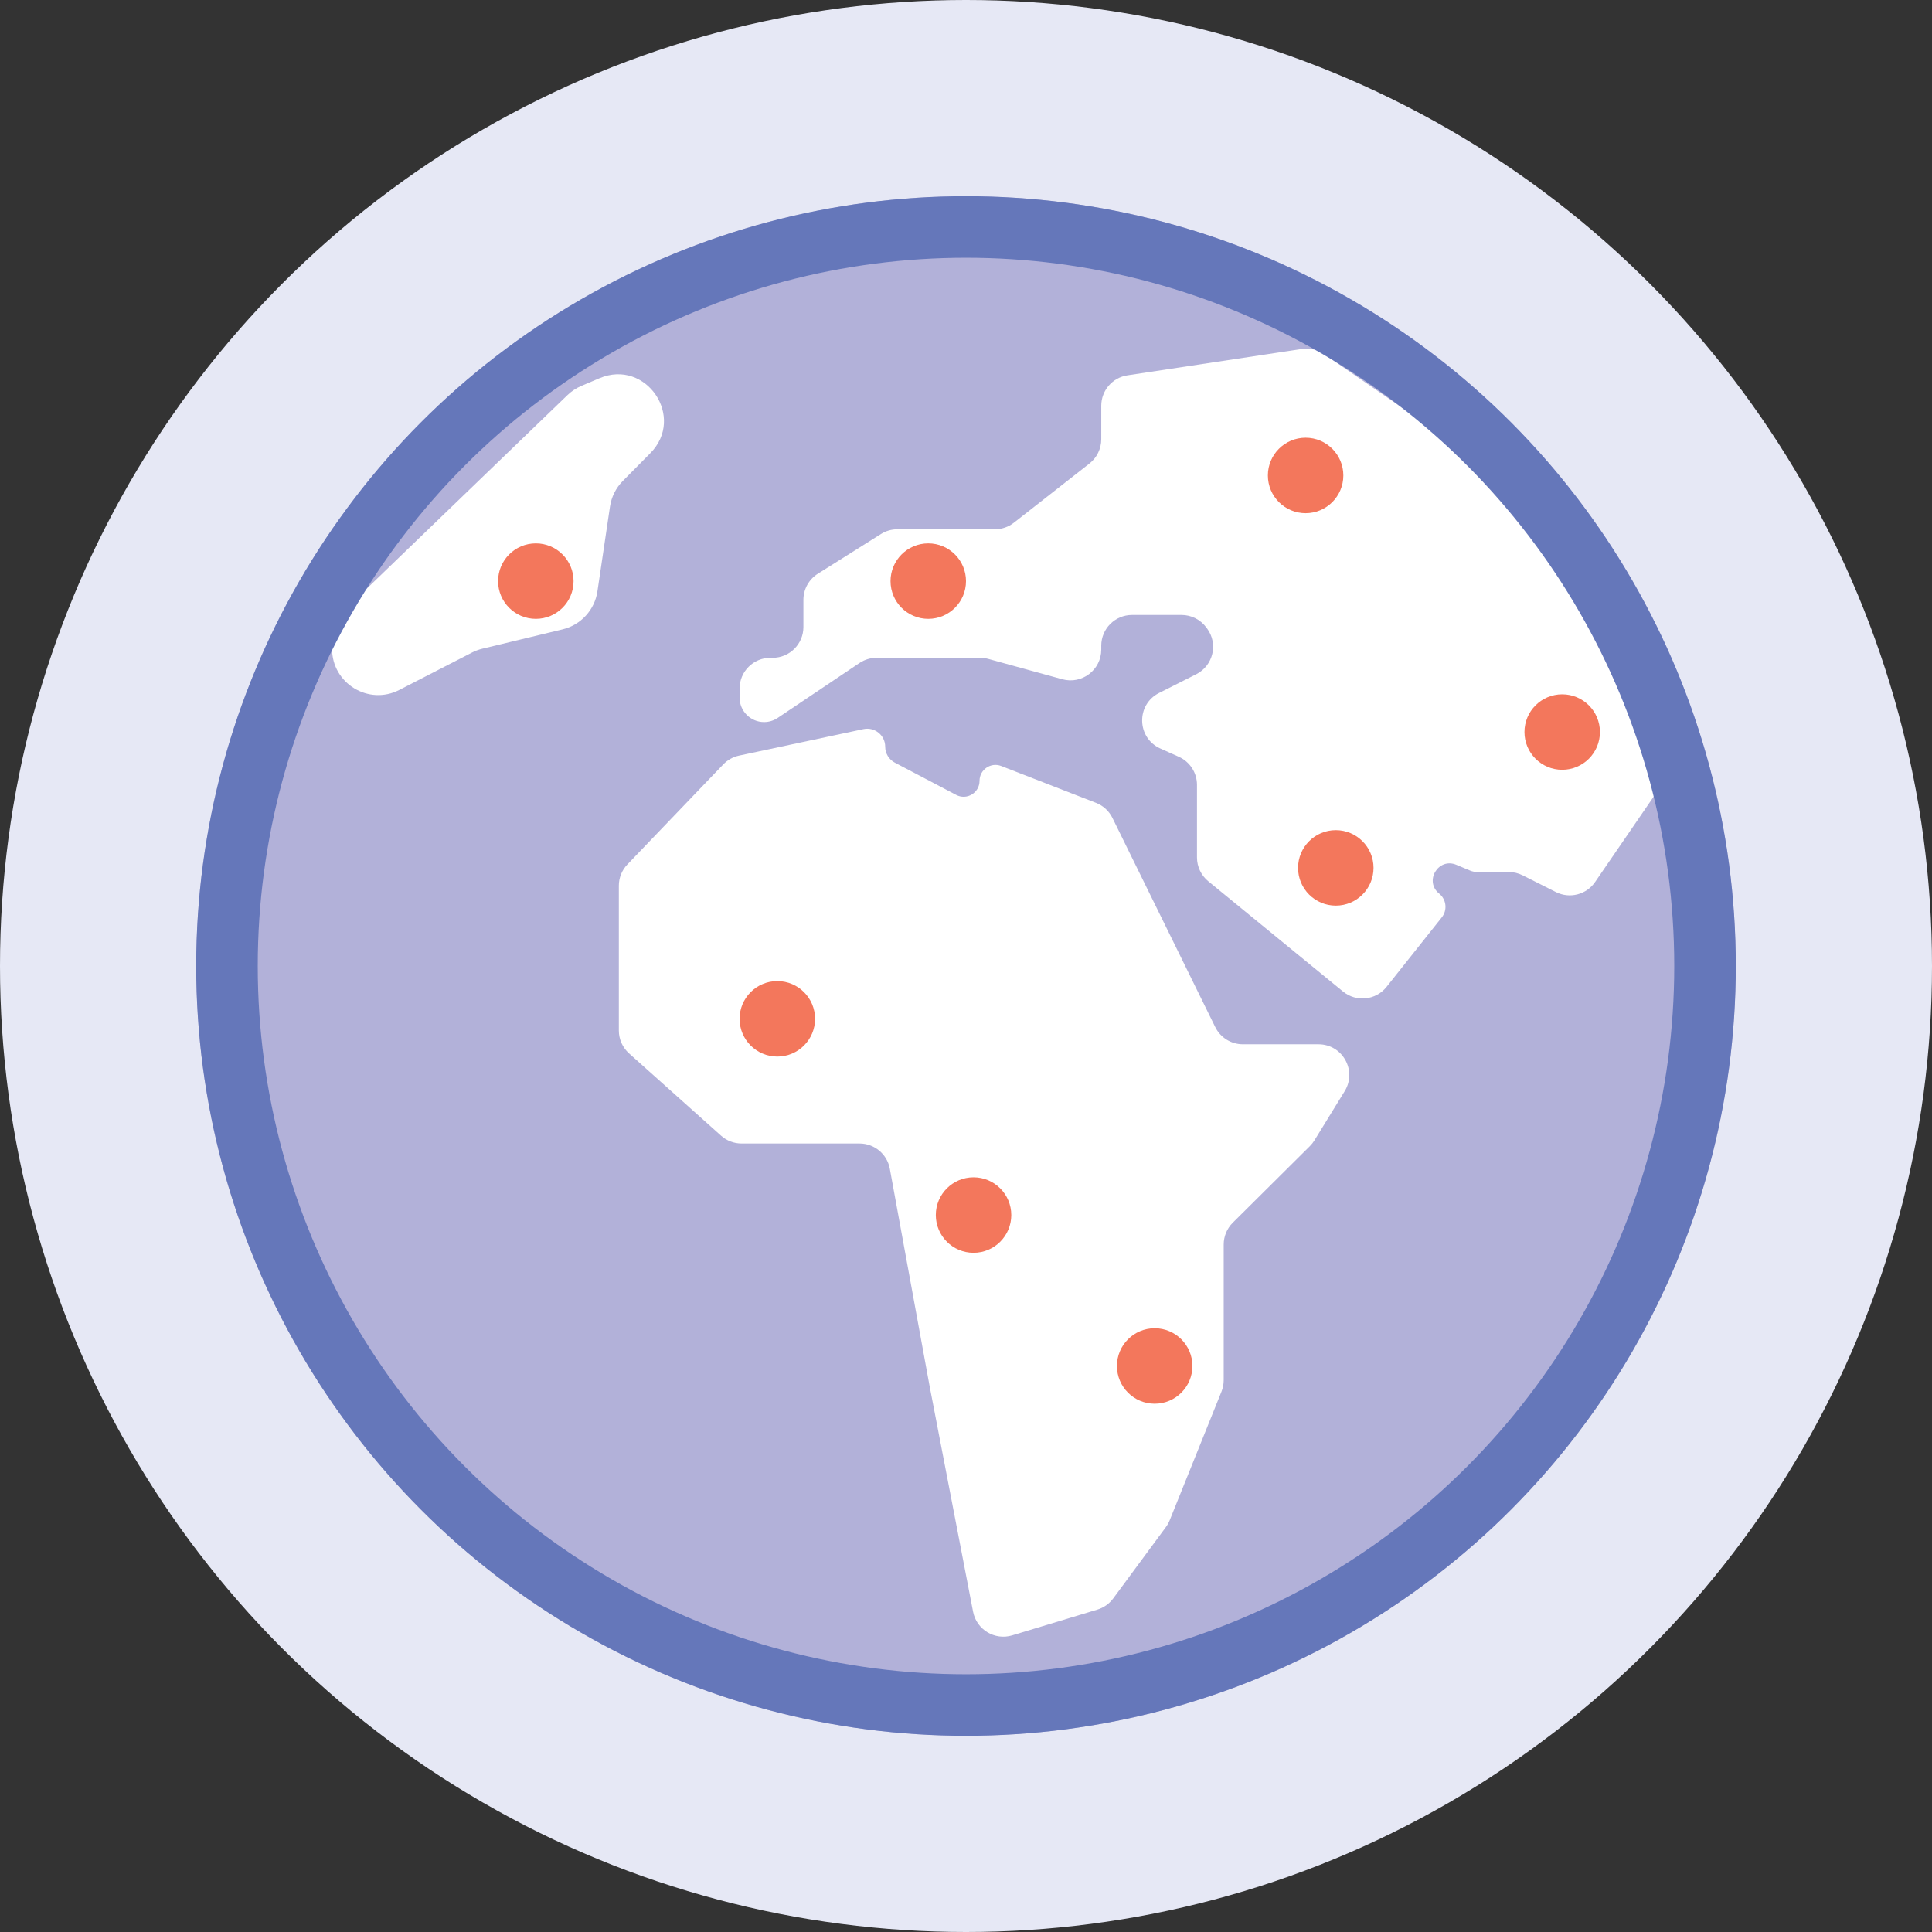 <svg xmlns="http://www.w3.org/2000/svg" width="128" height="128" viewBox="0 0 128 128" fill="none"><rect x="0" y="0" width="128" height="128" fill="#333333" stroke="none"/><g clip-path="url(#clip0_1307_338)"><circle cx="64" cy="64" r="64" fill="#E6E8F5"></circle><circle cx="64" cy="64" r="51" fill="#B2B1D9"></circle><path d="M41.567 57.271L47.919 50.644C48.202 50.349 48.567 50.146 48.966 50.061L57.207 48.306C57.949 48.149 58.647 48.714 58.647 49.472C58.647 49.914 58.892 50.321 59.284 50.527L63.352 52.666C64.054 53.035 64.897 52.526 64.897 51.733C64.897 50.991 65.642 50.481 66.334 50.75L72.613 53.191C73.089 53.376 73.478 53.733 73.703 54.192L80.513 68.046C80.856 68.744 81.566 69.186 82.343 69.186H87.353C88.948 69.186 89.925 70.934 89.089 72.292L87.083 75.554C86.999 75.691 86.898 75.818 86.784 75.932L81.675 81.007C81.29 81.39 81.073 81.91 81.073 82.453V91.437C81.073 91.698 81.023 91.957 80.926 92.199L77.494 100.723C77.43 100.883 77.345 101.034 77.243 101.173L73.755 105.898C73.494 106.252 73.126 106.512 72.705 106.639L67.061 108.346C65.904 108.696 64.698 107.967 64.469 106.78L61.588 91.832L58.953 77.432C58.776 76.464 57.932 75.76 56.948 75.76H49.131C48.63 75.76 48.146 75.576 47.773 75.242L41.68 69.793C41.247 69.407 41 68.854 41 68.274V58.681C41 58.156 41.203 57.65 41.567 57.271Z" fill="white"></path><path d="M49 45.619V46.218C49 47.113 49.726 47.839 50.621 47.839C50.942 47.839 51.257 47.743 51.524 47.564L56.941 43.927C57.277 43.701 57.673 43.581 58.078 43.581H64.934C65.116 43.581 65.298 43.605 65.474 43.653L70.382 45.002C71.68 45.358 72.961 44.382 72.961 43.036V42.78C72.961 41.655 73.873 40.742 74.999 40.742H78.28C78.924 40.742 79.53 41.046 79.915 41.563L79.968 41.634C80.724 42.65 80.381 44.103 79.249 44.672L76.792 45.91C75.258 46.682 75.308 48.889 76.876 49.591L78.097 50.138C78.831 50.466 79.303 51.195 79.303 51.998V56.808C79.303 57.42 79.578 57.999 80.051 58.386L88.978 65.69C89.859 66.411 91.158 66.271 91.865 65.381L95.524 60.776C95.907 60.293 95.829 59.591 95.349 59.204C94.337 58.389 95.289 56.794 96.487 57.296L97.392 57.676C97.547 57.741 97.713 57.774 97.88 57.774H99.961C100.279 57.774 100.593 57.849 100.878 57.992L103.083 59.102C103.994 59.561 105.104 59.276 105.681 58.434L110.277 51.732C110.719 51.087 110.754 50.246 110.366 49.568L100.676 32.611C100.524 32.345 100.314 32.117 100.061 31.943L87.719 23.456C87.292 23.163 86.771 23.043 86.259 23.12L74.695 24.867C73.698 25.018 72.961 25.875 72.961 26.883V29.104C72.961 29.731 72.672 30.323 72.179 30.709L67.172 34.631C66.813 34.912 66.371 35.065 65.915 35.065H59.454C59.07 35.065 58.694 35.173 58.368 35.378L54.181 38.013C53.588 38.386 53.228 39.038 53.228 39.739V41.542C53.228 42.668 52.316 43.581 51.19 43.581H51.038C49.913 43.581 49 44.493 49 45.619Z" fill="white"></path><path d="M31.274 43.231L26.456 45.709C24.421 46.755 22 45.278 22 42.989V42.512C22 41.682 22.338 40.887 22.936 40.311L37.593 26.18C37.862 25.92 38.176 25.712 38.521 25.566L39.717 25.059C42.803 23.75 45.442 27.643 43.084 30.025L41.265 31.863C40.807 32.325 40.508 32.922 40.413 33.566L39.582 39.172C39.4 40.405 38.486 41.404 37.274 41.696L31.956 42.978C31.72 43.035 31.491 43.12 31.274 43.231Z" fill="white"></path><circle cx="64" cy="64" r="48.962" stroke="#6577BA" stroke-width="4.077"></circle><circle cx="88.5" cy="57.5" r="2.5" fill="#F3775C"></circle><circle cx="51.5" cy="67.5" r="2.5" fill="#F3775C"></circle><circle cx="86.5" cy="31.5" r="2.5" fill="#F3775C"></circle><circle cx="35.5" cy="38.5" r="2.5" fill="#F3775C"></circle><circle cx="76.5" cy="90.5" r="2.5" fill="#F3775C"></circle><circle cx="64.5" cy="80.5" r="2.5" fill="#F3775C"></circle><circle cx="61.5" cy="38.5" r="2.5" fill="#F3775C"></circle><circle cx="103.5" cy="48.5" r="2.5" fill="#F3775C"></circle></g><defs><clipPath id="clip0_1307_338"><rect width="128" height="128" fill="white"></rect></clipPath></defs></svg>